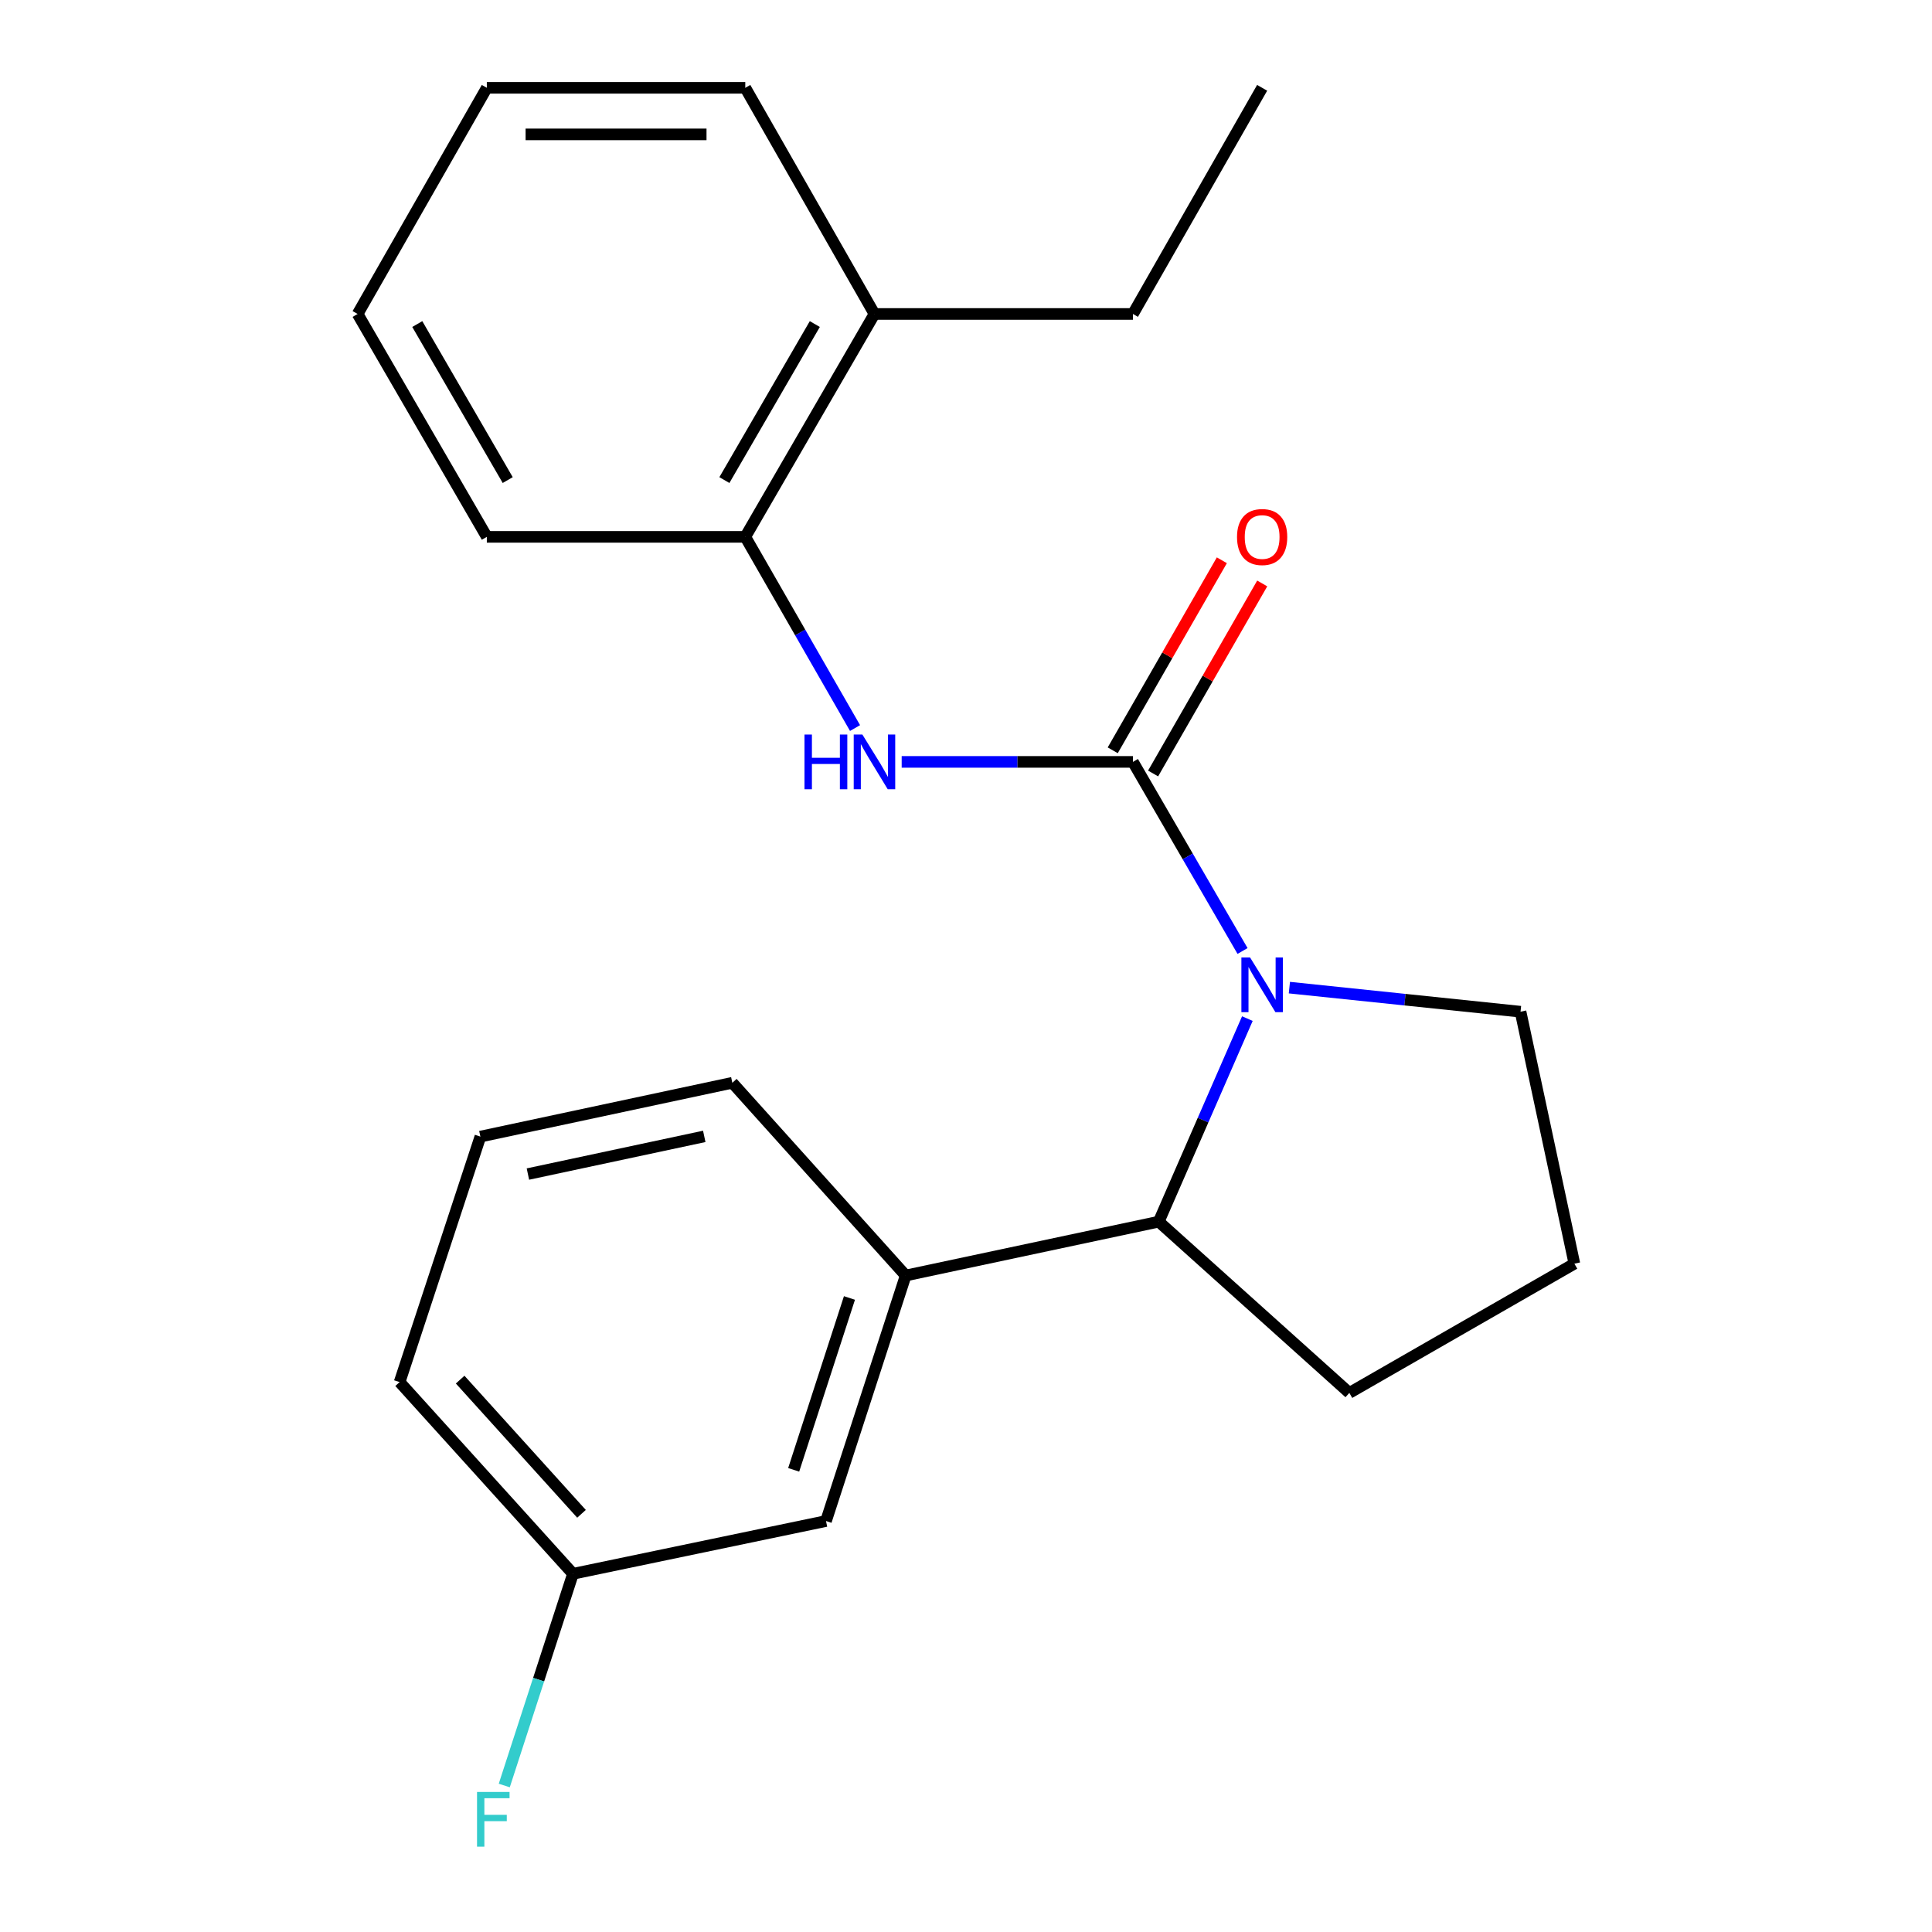 <?xml version='1.0' encoding='iso-8859-1'?>
<svg version='1.1' baseProfile='full'
              xmlns='http://www.w3.org/2000/svg'
                      xmlns:rdkit='http://www.rdkit.org/xml'
                      xmlns:xlink='http://www.w3.org/1999/xlink'
                  xml:space='preserve'
width='1000px' height='1000px' viewBox='0 0 1000 1000'>
<!-- END OF HEADER -->
<rect style='opacity:1.0;fill:#FFFFFF;stroke:none' width='1000' height='1000' x='0' y='0'> </rect>
<path class='bond-0' d='M 586.399,394.355 L 614.768,443.292' style='fill:none;fill-rule:evenodd;stroke:#000000;stroke-width:6px;stroke-linecap:butt;stroke-linejoin:miter;stroke-opacity:1' />
<path class='bond-0' d='M 614.768,443.292 L 643.138,492.229' style='fill:none;fill-rule:evenodd;stroke:#0000FF;stroke-width:6px;stroke-linecap:butt;stroke-linejoin:miter;stroke-opacity:1' />
<path class='bond-1' d='M 586.399,394.355 L 526.553,394.355' style='fill:none;fill-rule:evenodd;stroke:#000000;stroke-width:6px;stroke-linecap:butt;stroke-linejoin:miter;stroke-opacity:1' />
<path class='bond-1' d='M 526.553,394.355 L 466.708,394.355' style='fill:none;fill-rule:evenodd;stroke:#0000FF;stroke-width:6px;stroke-linecap:butt;stroke-linejoin:miter;stroke-opacity:1' />
<path class='bond-5' d='M 596.847,400.354 L 625.086,351.174' style='fill:none;fill-rule:evenodd;stroke:#000000;stroke-width:6px;stroke-linecap:butt;stroke-linejoin:miter;stroke-opacity:1' />
<path class='bond-5' d='M 625.086,351.174 L 653.324,301.994' style='fill:none;fill-rule:evenodd;stroke:#FF0000;stroke-width:6px;stroke-linecap:butt;stroke-linejoin:miter;stroke-opacity:1' />
<path class='bond-5' d='M 575.95,388.356 L 604.189,339.176' style='fill:none;fill-rule:evenodd;stroke:#000000;stroke-width:6px;stroke-linecap:butt;stroke-linejoin:miter;stroke-opacity:1' />
<path class='bond-5' d='M 604.189,339.176 L 632.428,289.995' style='fill:none;fill-rule:evenodd;stroke:#FF0000;stroke-width:6px;stroke-linecap:butt;stroke-linejoin:miter;stroke-opacity:1' />
<path class='bond-2' d='M 645.638,527.227 L 622.698,579.78' style='fill:none;fill-rule:evenodd;stroke:#0000FF;stroke-width:6px;stroke-linecap:butt;stroke-linejoin:miter;stroke-opacity:1' />
<path class='bond-2' d='M 622.698,579.78 L 599.759,632.333' style='fill:none;fill-rule:evenodd;stroke:#000000;stroke-width:6px;stroke-linecap:butt;stroke-linejoin:miter;stroke-opacity:1' />
<path class='bond-8' d='M 667.381,511.192 L 727.204,517.425' style='fill:none;fill-rule:evenodd;stroke:#0000FF;stroke-width:6px;stroke-linecap:butt;stroke-linejoin:miter;stroke-opacity:1' />
<path class='bond-8' d='M 727.204,517.425 L 787.027,523.658' style='fill:none;fill-rule:evenodd;stroke:#000000;stroke-width:6px;stroke-linecap:butt;stroke-linejoin:miter;stroke-opacity:1' />
<path class='bond-4' d='M 442.568,376.838 L 414.162,327.357' style='fill:none;fill-rule:evenodd;stroke:#0000FF;stroke-width:6px;stroke-linecap:butt;stroke-linejoin:miter;stroke-opacity:1' />
<path class='bond-4' d='M 414.162,327.357 L 385.757,277.876' style='fill:none;fill-rule:evenodd;stroke:#000000;stroke-width:6px;stroke-linecap:butt;stroke-linejoin:miter;stroke-opacity:1' />
<path class='bond-3' d='M 599.759,632.333 L 468.782,660.204' style='fill:none;fill-rule:evenodd;stroke:#000000;stroke-width:6px;stroke-linecap:butt;stroke-linejoin:miter;stroke-opacity:1' />
<path class='bond-11' d='M 599.759,632.333 L 698.419,720.967' style='fill:none;fill-rule:evenodd;stroke:#000000;stroke-width:6px;stroke-linecap:butt;stroke-linejoin:miter;stroke-opacity:1' />
<path class='bond-6' d='M 468.782,660.204 L 427.537,787.285' style='fill:none;fill-rule:evenodd;stroke:#000000;stroke-width:6px;stroke-linecap:butt;stroke-linejoin:miter;stroke-opacity:1' />
<path class='bond-6' d='M 439.676,671.828 L 410.804,760.784' style='fill:none;fill-rule:evenodd;stroke:#000000;stroke-width:6px;stroke-linecap:butt;stroke-linejoin:miter;stroke-opacity:1' />
<path class='bond-12' d='M 468.782,660.204 L 379.05,560.445' style='fill:none;fill-rule:evenodd;stroke:#000000;stroke-width:6px;stroke-linecap:butt;stroke-linejoin:miter;stroke-opacity:1' />
<path class='bond-7' d='M 385.757,277.876 L 452.624,162.509' style='fill:none;fill-rule:evenodd;stroke:#000000;stroke-width:6px;stroke-linecap:butt;stroke-linejoin:miter;stroke-opacity:1' />
<path class='bond-7' d='M 374.939,248.488 L 421.746,167.731' style='fill:none;fill-rule:evenodd;stroke:#000000;stroke-width:6px;stroke-linecap:butt;stroke-linejoin:miter;stroke-opacity:1' />
<path class='bond-15' d='M 385.757,277.876 L 251.982,277.876' style='fill:none;fill-rule:evenodd;stroke:#000000;stroke-width:6px;stroke-linecap:butt;stroke-linejoin:miter;stroke-opacity:1' />
<path class='bond-9' d='M 427.537,787.285 L 296.574,814.594' style='fill:none;fill-rule:evenodd;stroke:#000000;stroke-width:6px;stroke-linecap:butt;stroke-linejoin:miter;stroke-opacity:1' />
<path class='bond-16' d='M 452.624,162.509 L 586.399,162.509' style='fill:none;fill-rule:evenodd;stroke:#000000;stroke-width:6px;stroke-linecap:butt;stroke-linejoin:miter;stroke-opacity:1' />
<path class='bond-17' d='M 452.624,162.509 L 385.757,45.455' style='fill:none;fill-rule:evenodd;stroke:#000000;stroke-width:6px;stroke-linecap:butt;stroke-linejoin:miter;stroke-opacity:1' />
<path class='bond-13' d='M 787.027,523.658 L 814.898,654.073' style='fill:none;fill-rule:evenodd;stroke:#000000;stroke-width:6px;stroke-linecap:butt;stroke-linejoin:miter;stroke-opacity:1' />
<path class='bond-10' d='M 296.574,814.594 L 278.791,869.385' style='fill:none;fill-rule:evenodd;stroke:#000000;stroke-width:6px;stroke-linecap:butt;stroke-linejoin:miter;stroke-opacity:1' />
<path class='bond-10' d='M 278.791,869.385 L 261.009,924.175' style='fill:none;fill-rule:evenodd;stroke:#33CCCC;stroke-width:6px;stroke-linecap:butt;stroke-linejoin:miter;stroke-opacity:1' />
<path class='bond-24' d='M 296.574,814.594 L 206.842,715.371' style='fill:none;fill-rule:evenodd;stroke:#000000;stroke-width:6px;stroke-linecap:butt;stroke-linejoin:miter;stroke-opacity:1' />
<path class='bond-24' d='M 300.986,783.548 L 238.174,714.092' style='fill:none;fill-rule:evenodd;stroke:#000000;stroke-width:6px;stroke-linecap:butt;stroke-linejoin:miter;stroke-opacity:1' />
<path class='bond-22' d='M 698.419,720.967 L 814.898,654.073' style='fill:none;fill-rule:evenodd;stroke:#000000;stroke-width:6px;stroke-linecap:butt;stroke-linejoin:miter;stroke-opacity:1' />
<path class='bond-14' d='M 379.05,560.445 L 248.649,588.303' style='fill:none;fill-rule:evenodd;stroke:#000000;stroke-width:6px;stroke-linecap:butt;stroke-linejoin:miter;stroke-opacity:1' />
<path class='bond-14' d='M 364.524,588.189 L 273.243,607.689' style='fill:none;fill-rule:evenodd;stroke:#000000;stroke-width:6px;stroke-linecap:butt;stroke-linejoin:miter;stroke-opacity:1' />
<path class='bond-18' d='M 248.649,588.303 L 206.842,715.371' style='fill:none;fill-rule:evenodd;stroke:#000000;stroke-width:6px;stroke-linecap:butt;stroke-linejoin:miter;stroke-opacity:1' />
<path class='bond-20' d='M 251.982,277.876 L 185.102,162.509' style='fill:none;fill-rule:evenodd;stroke:#000000;stroke-width:6px;stroke-linecap:butt;stroke-linejoin:miter;stroke-opacity:1' />
<path class='bond-20' d='M 262.797,248.486 L 215.981,167.729' style='fill:none;fill-rule:evenodd;stroke:#000000;stroke-width:6px;stroke-linecap:butt;stroke-linejoin:miter;stroke-opacity:1' />
<path class='bond-19' d='M 586.399,162.509 L 653.279,45.455' style='fill:none;fill-rule:evenodd;stroke:#000000;stroke-width:6px;stroke-linecap:butt;stroke-linejoin:miter;stroke-opacity:1' />
<path class='bond-23' d='M 385.757,45.455 L 251.982,45.455' style='fill:none;fill-rule:evenodd;stroke:#000000;stroke-width:6px;stroke-linecap:butt;stroke-linejoin:miter;stroke-opacity:1' />
<path class='bond-23' d='M 365.691,69.551 L 272.049,69.551' style='fill:none;fill-rule:evenodd;stroke:#000000;stroke-width:6px;stroke-linecap:butt;stroke-linejoin:miter;stroke-opacity:1' />
<path class='bond-21' d='M 185.102,162.509 L 251.982,45.455' style='fill:none;fill-rule:evenodd;stroke:#000000;stroke-width:6px;stroke-linecap:butt;stroke-linejoin:miter;stroke-opacity:1' />
<path  class='atom-1' d='M 647.019 495.563
L 656.299 510.563
Q 657.219 512.043, 658.699 514.723
Q 660.179 517.403, 660.259 517.563
L 660.259 495.563
L 664.019 495.563
L 664.019 523.883
L 660.139 523.883
L 650.179 507.483
Q 649.019 505.563, 647.779 503.363
Q 646.579 501.163, 646.219 500.483
L 646.219 523.883
L 642.539 523.883
L 642.539 495.563
L 647.019 495.563
' fill='#0000FF'/>
<path  class='atom-2' d='M 416.404 380.195
L 420.244 380.195
L 420.244 392.235
L 434.724 392.235
L 434.724 380.195
L 438.564 380.195
L 438.564 408.515
L 434.724 408.515
L 434.724 395.435
L 420.244 395.435
L 420.244 408.515
L 416.404 408.515
L 416.404 380.195
' fill='#0000FF'/>
<path  class='atom-2' d='M 446.364 380.195
L 455.644 395.195
Q 456.564 396.675, 458.044 399.355
Q 459.524 402.035, 459.604 402.195
L 459.604 380.195
L 463.364 380.195
L 463.364 408.515
L 459.484 408.515
L 449.524 392.115
Q 448.364 390.195, 447.124 387.995
Q 445.924 385.795, 445.564 385.115
L 445.564 408.515
L 441.884 408.515
L 441.884 380.195
L 446.364 380.195
' fill='#0000FF'/>
<path  class='atom-6' d='M 640.279 277.956
Q 640.279 271.156, 643.639 267.356
Q 646.999 263.556, 653.279 263.556
Q 659.559 263.556, 662.919 267.356
Q 666.279 271.156, 666.279 277.956
Q 666.279 284.836, 662.879 288.756
Q 659.479 292.636, 653.279 292.636
Q 647.039 292.636, 643.639 288.756
Q 640.279 284.876, 640.279 277.956
M 653.279 289.436
Q 657.599 289.436, 659.919 286.556
Q 662.279 283.636, 662.279 277.956
Q 662.279 272.396, 659.919 269.596
Q 657.599 266.756, 653.279 266.756
Q 648.959 266.756, 646.599 269.556
Q 644.279 272.356, 644.279 277.956
Q 644.279 283.676, 646.599 286.556
Q 648.959 289.436, 653.279 289.436
' fill='#FF0000'/>
<path  class='atom-11' d='M 246.909 927.515
L 263.749 927.515
L 263.749 930.755
L 250.709 930.755
L 250.709 939.355
L 262.309 939.355
L 262.309 942.635
L 250.709 942.635
L 250.709 955.835
L 246.909 955.835
L 246.909 927.515
' fill='#33CCCC'/>
</svg>
